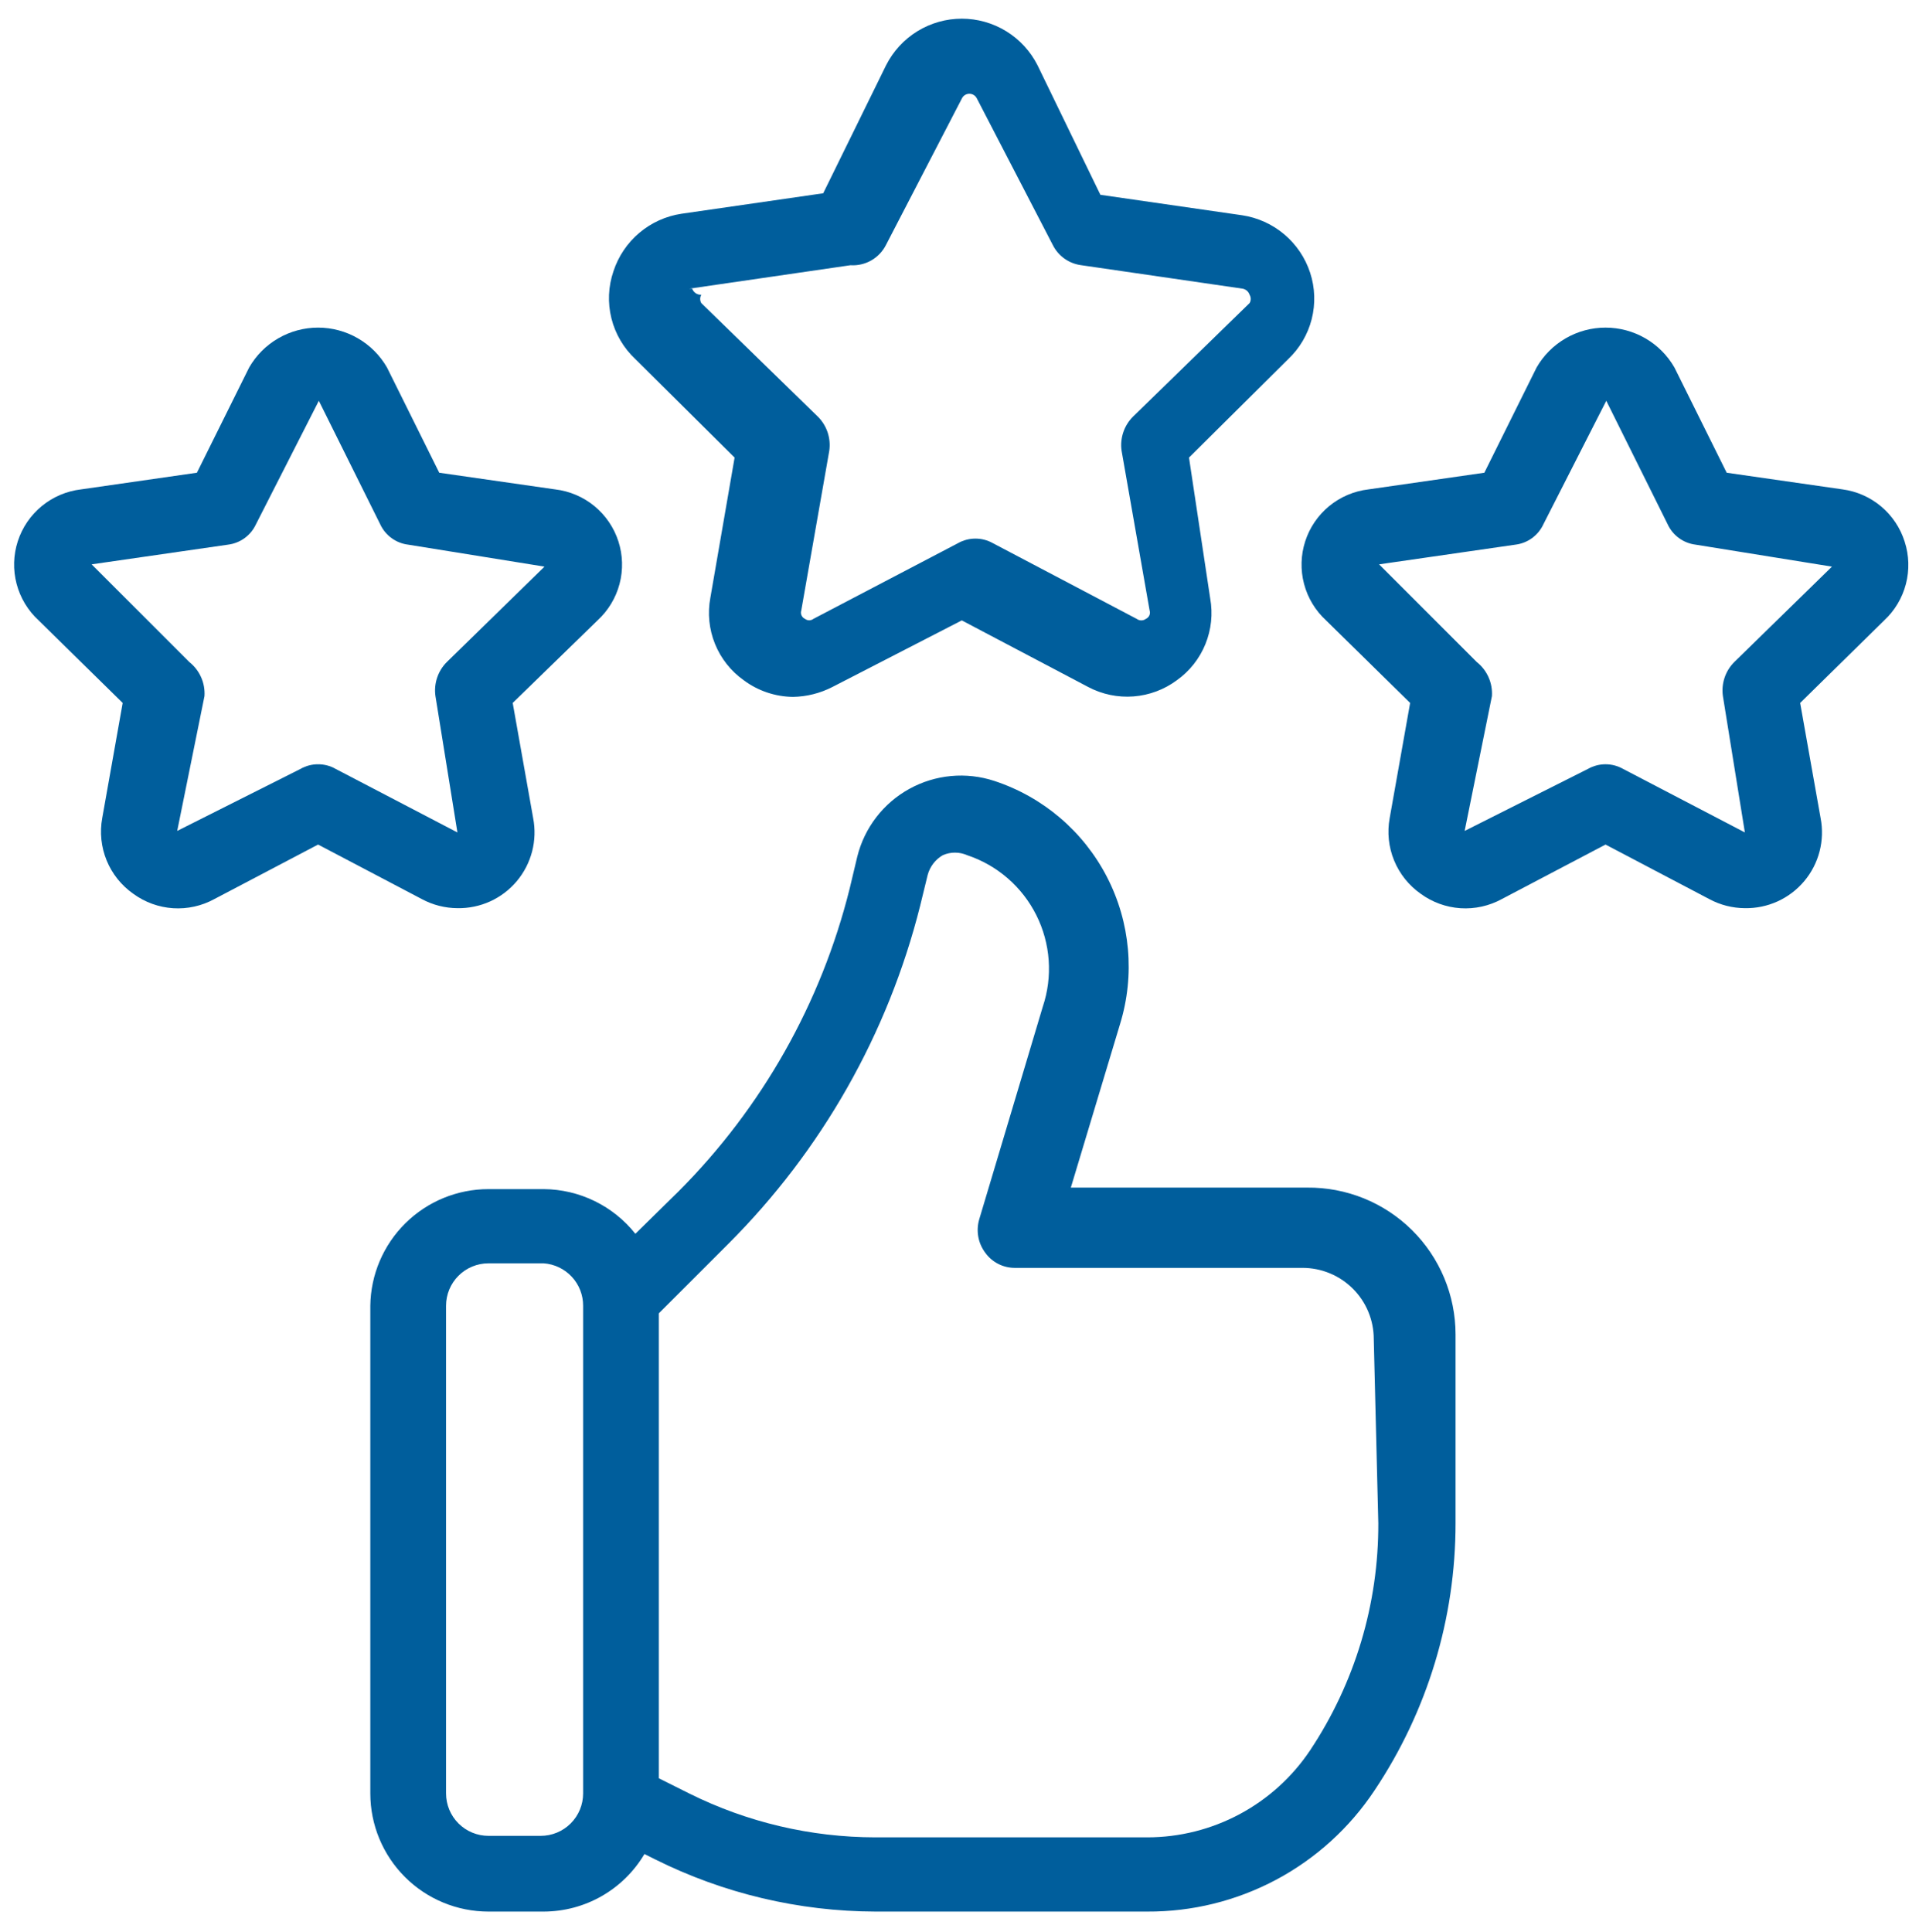 <svg width="150" height="151" viewBox="0 0 150 151" fill="none" xmlns="http://www.w3.org/2000/svg">
<path d="M102.172 92.832H83.703L87.55 80.046C88.727 76.223 88.357 72.091 86.52 68.537C84.682 64.984 81.524 62.294 77.724 61.044C76.632 60.684 75.478 60.554 74.334 60.661C73.19 60.768 72.08 61.11 71.075 61.666C70.069 62.221 69.189 62.979 68.489 63.89C67.789 64.802 67.286 65.848 67.009 66.964L66.417 69.45C64.185 78.409 59.561 86.593 53.039 93.128L49.665 96.443C48.807 95.363 47.719 94.489 46.48 93.885C45.24 93.28 43.881 92.961 42.502 92.951H38.181C35.752 92.951 33.421 93.907 31.693 95.614C29.964 97.32 28.977 99.638 28.946 102.067V140.189C28.946 142.638 29.919 144.987 31.651 146.719C33.383 148.451 35.732 149.424 38.181 149.424H42.502C44.092 149.42 45.653 149.003 47.033 148.215C48.413 147.426 49.565 146.292 50.375 144.925L51.204 145.339C56.554 148.011 62.45 149.409 68.43 149.424H89.681C93.195 149.441 96.657 148.584 99.757 146.931C102.857 145.277 105.497 142.879 107.44 139.952C111.576 133.769 113.78 126.495 113.774 119.056V104.316C113.774 102.798 113.473 101.295 112.889 99.894C112.304 98.493 111.448 97.222 110.369 96.154C109.29 95.086 108.01 94.242 106.603 93.672C105.196 93.102 103.69 92.817 102.172 92.832ZM45.58 140.189C45.58 141.068 45.231 141.911 44.609 142.533C43.988 143.155 43.145 143.504 42.266 143.504H38.181C37.302 143.504 36.459 143.155 35.837 142.533C35.215 141.911 34.866 141.068 34.866 140.189V102.067C34.866 101.188 35.215 100.345 35.837 99.723C36.459 99.101 37.302 98.752 38.181 98.752H42.502C43.34 98.812 44.123 99.188 44.695 99.803C45.266 100.418 45.583 101.227 45.58 102.067V140.189ZM107.736 119.056C107.761 125.373 105.906 131.555 102.408 136.815C101.009 138.907 99.116 140.623 96.896 141.81C94.676 142.997 92.198 143.62 89.681 143.622H68.43C63.376 143.617 58.392 142.442 53.868 140.189L51.5 139.005V102.659L56.946 97.213C64.232 89.928 69.408 80.804 71.922 70.812L72.514 68.385C72.69 67.735 73.116 67.182 73.698 66.846C73.997 66.715 74.32 66.648 74.645 66.648C74.972 66.648 75.294 66.715 75.593 66.846C76.759 67.233 77.838 67.847 78.767 68.653C79.696 69.458 80.457 70.438 81.007 71.538C81.557 72.637 81.884 73.835 81.971 75.061C82.058 76.287 81.902 77.519 81.512 78.685L76.54 95.319C76.411 95.76 76.387 96.225 76.469 96.677C76.551 97.129 76.738 97.556 77.013 97.923C77.282 98.298 77.638 98.602 78.051 98.808C78.463 99.014 78.92 99.117 79.381 99.107H101.816C102.547 99.107 103.271 99.251 103.946 99.531C104.621 99.81 105.234 100.22 105.751 100.737C106.268 101.254 106.678 101.867 106.957 102.542C107.237 103.217 107.381 103.941 107.381 104.672L107.736 119.056Z" fill="#005E9C"/>
<path d="M57.421 35.768L55.527 46.719C55.299 47.931 55.423 49.183 55.885 50.326C56.347 51.47 57.126 52.457 58.132 53.171C59.245 54.001 60.592 54.457 61.979 54.474C63.051 54.457 64.104 54.193 65.058 53.704L75.18 48.495L85.066 53.704C86.153 54.278 87.38 54.533 88.606 54.438C89.831 54.344 91.005 53.905 91.992 53.171C92.987 52.462 93.76 51.484 94.221 50.352C94.682 49.221 94.812 47.981 94.596 46.778L92.939 35.768L100.693 28.072C101.589 27.225 102.226 26.142 102.53 24.947C102.833 23.752 102.792 22.496 102.41 21.324C102.028 20.153 101.327 19.112 100.386 18.318C99.445 17.523 98.301 17.006 97.082 16.825L86.013 15.227L81.1 5.104C80.547 4.009 79.701 3.088 78.656 2.444C77.611 1.801 76.407 1.46 75.18 1.46C73.953 1.46 72.749 1.801 71.704 2.444C70.659 3.088 69.813 4.009 69.26 5.104L64.347 15.108L53.278 16.707C52.059 16.888 50.916 17.405 49.975 18.199C49.034 18.994 48.333 20.035 47.95 21.206C47.544 22.394 47.489 23.674 47.794 24.893C48.099 26.111 48.749 27.215 49.667 28.072L57.421 35.768ZM53.87 22.567L66.478 20.732C67.048 20.769 67.616 20.637 68.111 20.353C68.605 20.068 69.005 19.644 69.26 19.134L75.18 7.709C75.232 7.596 75.315 7.5 75.42 7.432C75.525 7.365 75.647 7.329 75.772 7.329C75.897 7.329 76.019 7.365 76.124 7.432C76.229 7.5 76.312 7.596 76.364 7.709L82.284 19.134C82.496 19.566 82.813 19.939 83.206 20.218C83.599 20.497 84.055 20.673 84.533 20.732L97.142 22.567C97.264 22.592 97.378 22.649 97.472 22.732C97.565 22.815 97.635 22.922 97.674 23.041C97.732 23.14 97.762 23.252 97.762 23.366C97.762 23.481 97.732 23.593 97.674 23.692L88.558 32.571C88.214 32.916 87.954 33.336 87.8 33.798C87.646 34.261 87.601 34.753 87.67 35.235L89.861 47.725C89.901 47.851 89.893 47.988 89.838 48.108C89.784 48.228 89.686 48.324 89.565 48.377C89.462 48.453 89.338 48.495 89.21 48.495C89.081 48.495 88.957 48.453 88.854 48.377L77.607 42.457C77.191 42.224 76.722 42.101 76.246 42.101C75.769 42.101 75.3 42.224 74.884 42.457L63.578 48.377C63.484 48.449 63.37 48.488 63.252 48.488C63.134 48.488 63.02 48.449 62.927 48.377C62.805 48.324 62.708 48.228 62.653 48.108C62.598 47.988 62.59 47.851 62.631 47.725L64.821 35.235C64.89 34.753 64.846 34.261 64.692 33.798C64.537 33.336 64.278 32.916 63.933 32.571L54.817 23.692C54.76 23.593 54.73 23.481 54.73 23.366C54.73 23.252 54.76 23.14 54.817 23.041C54.663 23.049 54.511 23.008 54.383 22.923C54.254 22.837 54.157 22.712 54.106 22.567H53.87Z" fill="#005E9C"/>
<path d="M35.755 70.989C36.637 71.005 37.511 70.824 38.314 70.459C39.116 70.094 39.827 69.554 40.395 68.879C40.962 68.204 41.371 67.41 41.593 66.557C41.814 65.703 41.842 64.811 41.674 63.945L40.076 54.947L46.706 48.495C47.541 47.728 48.139 46.738 48.428 45.642C48.717 44.545 48.685 43.389 48.336 42.311C47.986 41.232 47.335 40.276 46.458 39.557C45.582 38.838 44.517 38.386 43.391 38.254L34.334 36.952L30.25 28.724C29.705 27.777 28.92 26.99 27.974 26.444C27.028 25.897 25.955 25.609 24.863 25.609C23.77 25.609 22.697 25.897 21.752 26.444C20.806 26.99 20.021 27.777 19.476 28.724L15.392 36.952L6.335 38.254C5.209 38.386 4.144 38.838 3.267 39.557C2.391 40.276 1.739 41.232 1.39 42.311C1.041 43.389 1.009 44.545 1.298 45.642C1.587 46.738 2.184 47.728 3.02 48.495L9.59 54.947L7.992 63.945C7.787 65.061 7.907 66.212 8.337 67.261C8.767 68.31 9.49 69.214 10.419 69.865C11.327 70.528 12.404 70.919 13.526 70.993C14.648 71.066 15.767 70.818 16.753 70.279L24.863 66.017L32.973 70.279C33.828 70.74 34.783 70.984 35.755 70.989ZM24.863 59.742C24.386 59.739 23.916 59.862 23.501 60.097L13.852 64.951L15.983 54.414C16.016 53.908 15.926 53.401 15.72 52.937C15.514 52.473 15.198 52.066 14.8 51.751L7.163 44.114L17.819 42.575C18.29 42.518 18.738 42.341 19.122 42.061C19.505 41.781 19.81 41.408 20.009 40.977L24.922 31.328L29.717 40.977C29.915 41.408 30.221 41.781 30.604 42.061C30.988 42.341 31.436 42.518 31.907 42.575L42.562 44.292L34.926 51.751C34.581 52.095 34.322 52.515 34.167 52.978C34.013 53.44 33.969 53.932 34.038 54.414L35.755 65.07L26.224 60.097C25.809 59.862 25.34 59.739 24.863 59.742Z" fill="#005E9C"/>
<path d="M148.879 42.339C148.541 41.267 147.905 40.315 147.045 39.591C146.186 38.868 145.138 38.404 144.025 38.254L134.968 36.952L130.883 28.724C130.338 27.777 129.553 26.99 128.608 26.444C127.662 25.897 126.589 25.609 125.497 25.609C124.404 25.609 123.331 25.897 122.385 26.444C121.44 26.99 120.655 27.777 120.11 28.724L116.025 36.952L106.968 38.254C105.842 38.386 104.778 38.838 103.901 39.557C103.025 40.276 102.373 41.232 102.024 42.311C101.675 43.389 101.643 44.545 101.932 45.642C102.22 46.738 102.818 47.728 103.653 48.495L110.224 54.947L108.626 63.945C108.421 65.061 108.54 66.212 108.971 67.261C109.401 68.31 110.124 69.214 111.053 69.865C111.96 70.528 113.038 70.919 114.159 70.993C115.281 71.066 116.401 70.818 117.387 70.279L125.497 66.017L133.606 70.279C134.461 70.74 135.417 70.984 136.389 70.989C137.27 71.005 138.144 70.824 138.947 70.459C139.75 70.094 140.461 69.554 141.028 68.879C141.596 68.204 142.005 67.41 142.227 66.557C142.448 65.703 142.476 64.811 142.308 63.945L140.71 54.947L147.281 48.495C148.105 47.727 148.694 46.74 148.977 45.65C149.26 44.559 149.226 43.41 148.879 42.339ZM135.56 51.751C135.215 52.095 134.955 52.515 134.801 52.978C134.647 53.44 134.603 53.932 134.672 54.414L136.389 65.07L126.858 60.097C126.442 59.864 125.973 59.741 125.497 59.741C125.02 59.741 124.551 59.864 124.135 60.097L114.486 64.951L116.617 54.414C116.65 53.908 116.56 53.401 116.353 52.937C116.147 52.473 115.831 52.066 115.433 51.751L107.797 44.114L118.452 42.575C118.923 42.518 119.372 42.341 119.755 42.061C120.139 41.781 120.444 41.408 120.642 40.977L125.556 31.328L130.351 40.977C130.549 41.408 130.854 41.781 131.238 42.061C131.621 42.341 132.07 42.518 132.541 42.575L143.196 44.292L135.56 51.751Z" fill="#005E9C"/>
</svg>
